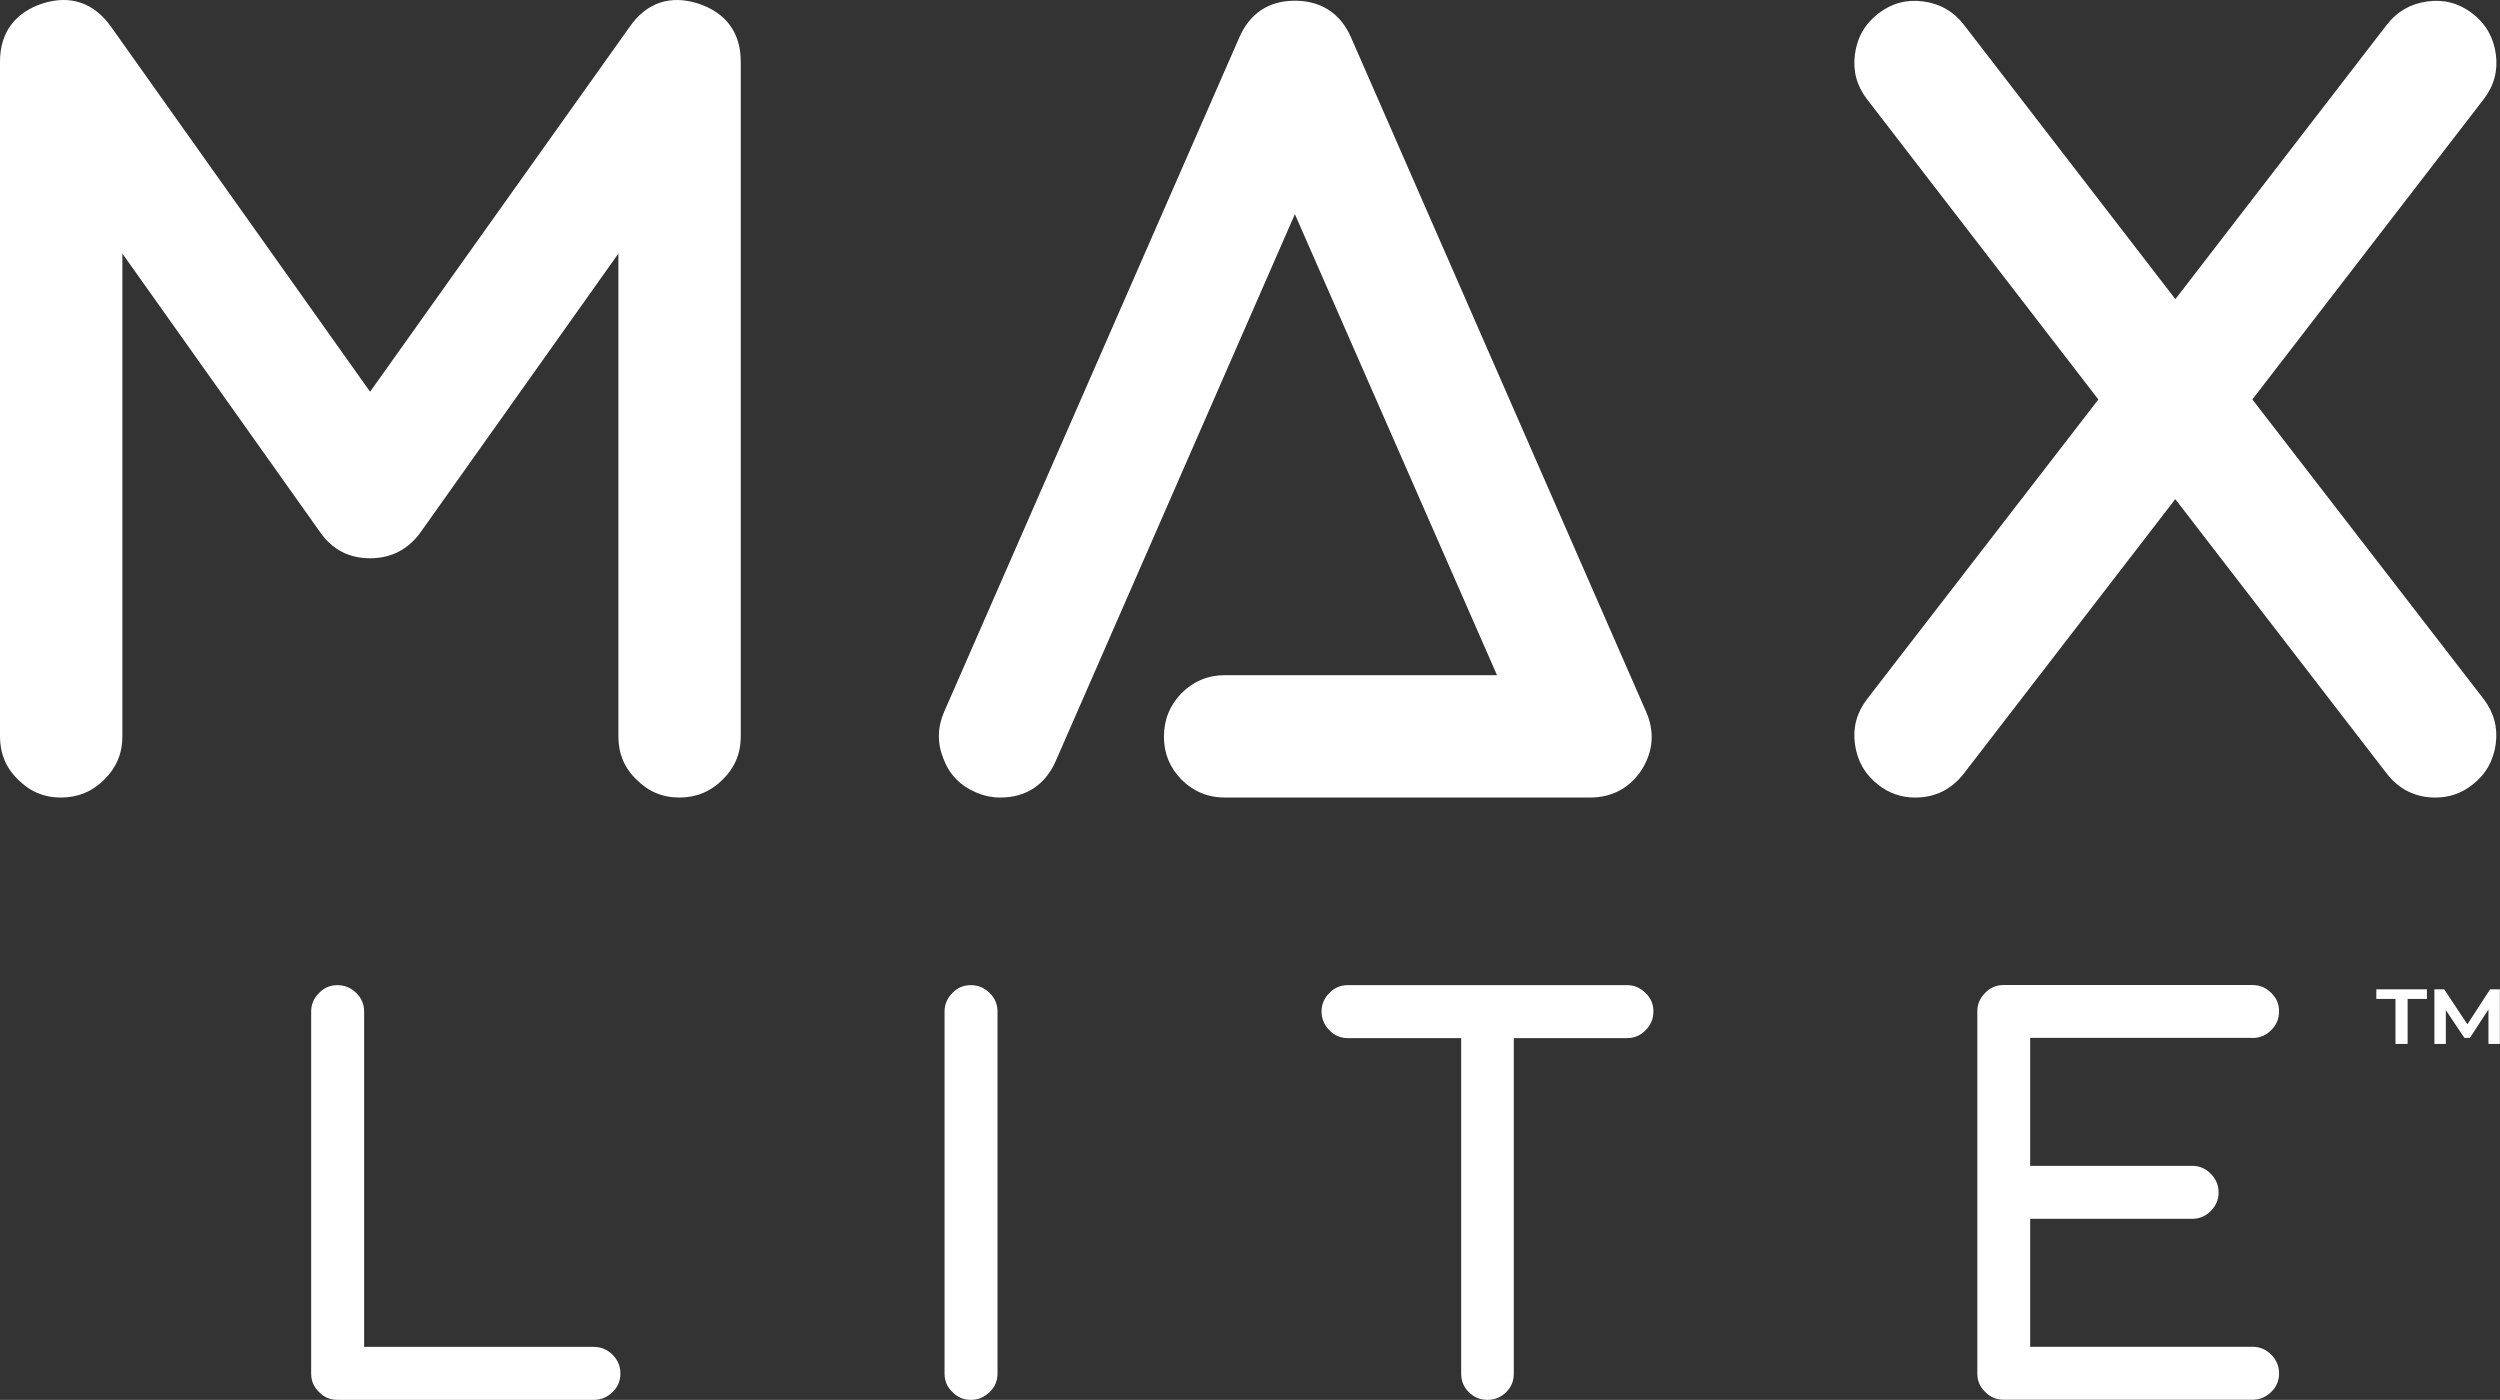 <?xml version="1.0" encoding="UTF-8"?>
<svg id="Layer_2" data-name="Layer 2" xmlns="http://www.w3.org/2000/svg" viewBox="0 0 210.02 117.6">
  <rect x="0" y="0" width="210.02" height="117.6" fill="#333333" stroke="none"/>
  <defs>
    <style>
      .cls-1 {
        fill: #fff;
      }
    </style>
  </defs>
  <g id="Layer_1-2" data-name="Layer 1">
    <g>
      <path class="cls-1" d="m58.63.29c-2.35-.74-4.34-.05-5.73,1.96l-21.81,30.66L9.33,2.25C7.9.23,5.91-.45,3.58.29,1.24,1.06,0,2.75,0,5.18v56.7c0,1.42.51,2.64,1.5,3.59.98,1.01,2.19,1.53,3.62,1.53s2.64-.51,3.63-1.5c1.01-.98,1.53-2.19,1.53-3.62V21.3l16.65,23.46c1.01,1.42,2.41,2.14,4.16,2.14s3.16-.72,4.21-2.14l16.65-23.46v40.58c0,1.42.51,2.64,1.5,3.59.98,1.01,2.19,1.53,3.62,1.53s2.64-.51,3.63-1.5c1.01-.98,1.53-2.19,1.53-3.62V5.18c0-2.43-1.24-4.12-3.6-4.89Z"/>
      <path class="cls-1" d="m137.9,64.69h0c.99-1.55,1.12-3.24.39-4.89L113.5,3.15c-.88-2.02-2.51-3.09-4.72-3.09s-3.79,1.07-4.67,3.09l-24.8,56.66c-.56,1.3-.58,2.63-.06,3.91.49,1.32,1.4,2.27,2.7,2.83.67.3,1.37.45,2.08.45,2.17,0,3.79-1.07,4.67-3.09l20.08-45.92,16.98,38.73h-22.86c-1.42,0-2.64.51-3.66,1.53-.97,1-1.46,2.23-1.46,3.64s.49,2.59,1.47,3.6c1,1,2.23,1.51,3.65,1.51h30.68c1.83,0,3.33-.8,4.32-2.31Z"/>
      <path class="cls-1" d="m189.22,33.55l19.44-25.23c.86-1.12,1.2-2.39,1.01-3.77-.19-1.41-.85-2.56-1.97-3.42-1.12-.86-2.39-1.2-3.77-1.01-1.41.19-2.57.85-3.42,1.96l-17.76,23.05-17.76-23.04c-.86-1.12-2.01-1.78-3.42-1.97-1.39-.19-2.65.15-3.77,1.01-1.12.86-1.78,2.01-1.97,3.42-.19,1.39.15,2.66,1.01,3.78l19.44,25.23-19.44,25.18c-.86,1.12-1.2,2.39-1.01,3.77.19,1.41.85,2.56,1.96,3.42.9.71,1.94,1.07,3.1,1.07,1.67,0,3.05-.68,4.09-2.02l17.76-23.05,17.76,23.05c1.04,1.34,2.42,2.02,4.09,2.02,1.16,0,2.21-.36,3.1-1.07,1.12-.86,1.78-2.01,1.97-3.42.19-1.38-.15-2.65-1.01-3.78l-19.44-25.18Z"/>
      <path class="cls-1" d="m49.89,113.15h-19.3v-28.18c0-.6-.22-1.12-.66-1.55s-.96-.66-1.58-.66-1.13.22-1.55.66c-.44.44-.66.96-.66,1.55v30.42c0,.62.22,1.13.66,1.55.42.44.94.66,1.55.66h21.53c.61,0,1.14-.22,1.58-.66.44-.42.66-.94.66-1.55s-.22-1.14-.66-1.58c-.44-.44-.96-.66-1.58-.66Z"/>
      <path class="cls-1" d="m81.56,82.76c-.62,0-1.13.22-1.55.66-.44.44-.66.96-.66,1.55v30.42c0,.62.22,1.13.66,1.55.42.44.94.66,1.55.66s1.14-.22,1.58-.66c.44-.42.66-.94.66-1.55v-30.42c0-.6-.22-1.12-.66-1.55s-.96-.66-1.58-.66Z"/>
      <path class="cls-1" d="m136.68,82.76h-23.45c-.62,0-1.13.22-1.55.66-.44.44-.66.96-.66,1.55s.22,1.14.66,1.58c.42.44.94.66,1.55.66h9.52v28.18c0,.62.21,1.13.63,1.55.44.44.96.66,1.58.66s1.14-.22,1.58-.66.63-.94.63-1.55v-28.18h9.52c.6,0,1.12-.22,1.55-.66.44-.44.66-.96.66-1.58s-.22-1.12-.66-1.55c-.44-.44-.96-.66-1.55-.66Z"/>
      <path class="cls-1" d="m189.22,87.2c.61,0,1.14-.22,1.58-.66.44-.44.66-.96.66-1.58s-.22-1.12-.66-1.55c-.44-.44-.96-.66-1.58-.66h-20.9c-.62,0-1.13.22-1.55.66-.44.44-.66.96-.66,1.55v30.42c0,.62.22,1.13.66,1.55.42.44.94.66,1.55.66h20.9c.61,0,1.14-.22,1.58-.66.44-.42.66-.94.66-1.55s-.22-1.14-.66-1.58-.96-.66-1.58-.66h-18.67v-10.75h13.62c.6,0,1.12-.22,1.55-.66.44-.44.66-.95.66-1.55s-.22-1.14-.66-1.58c-.44-.44-.96-.66-1.55-.66h-13.62v-10.75h18.67Z"/>
    </g>
  </g>
  <g id="Layer_2-2" data-name="Layer 2">
    <path class="cls-1" d="m199.63,83.11h4.25v.81h-1.62v3.78h-1.02v-3.78h-1.61v-.81Zm9.42,4.59v-2.9s-1.56,2.39-1.56,2.39h-.46l-1.56-2.33v2.84h-.96v-4.59h.82l1.95,2.94,1.91-2.94h.82v4.59s-.95,0-.95,0Z"/>
  </g>
</svg>
